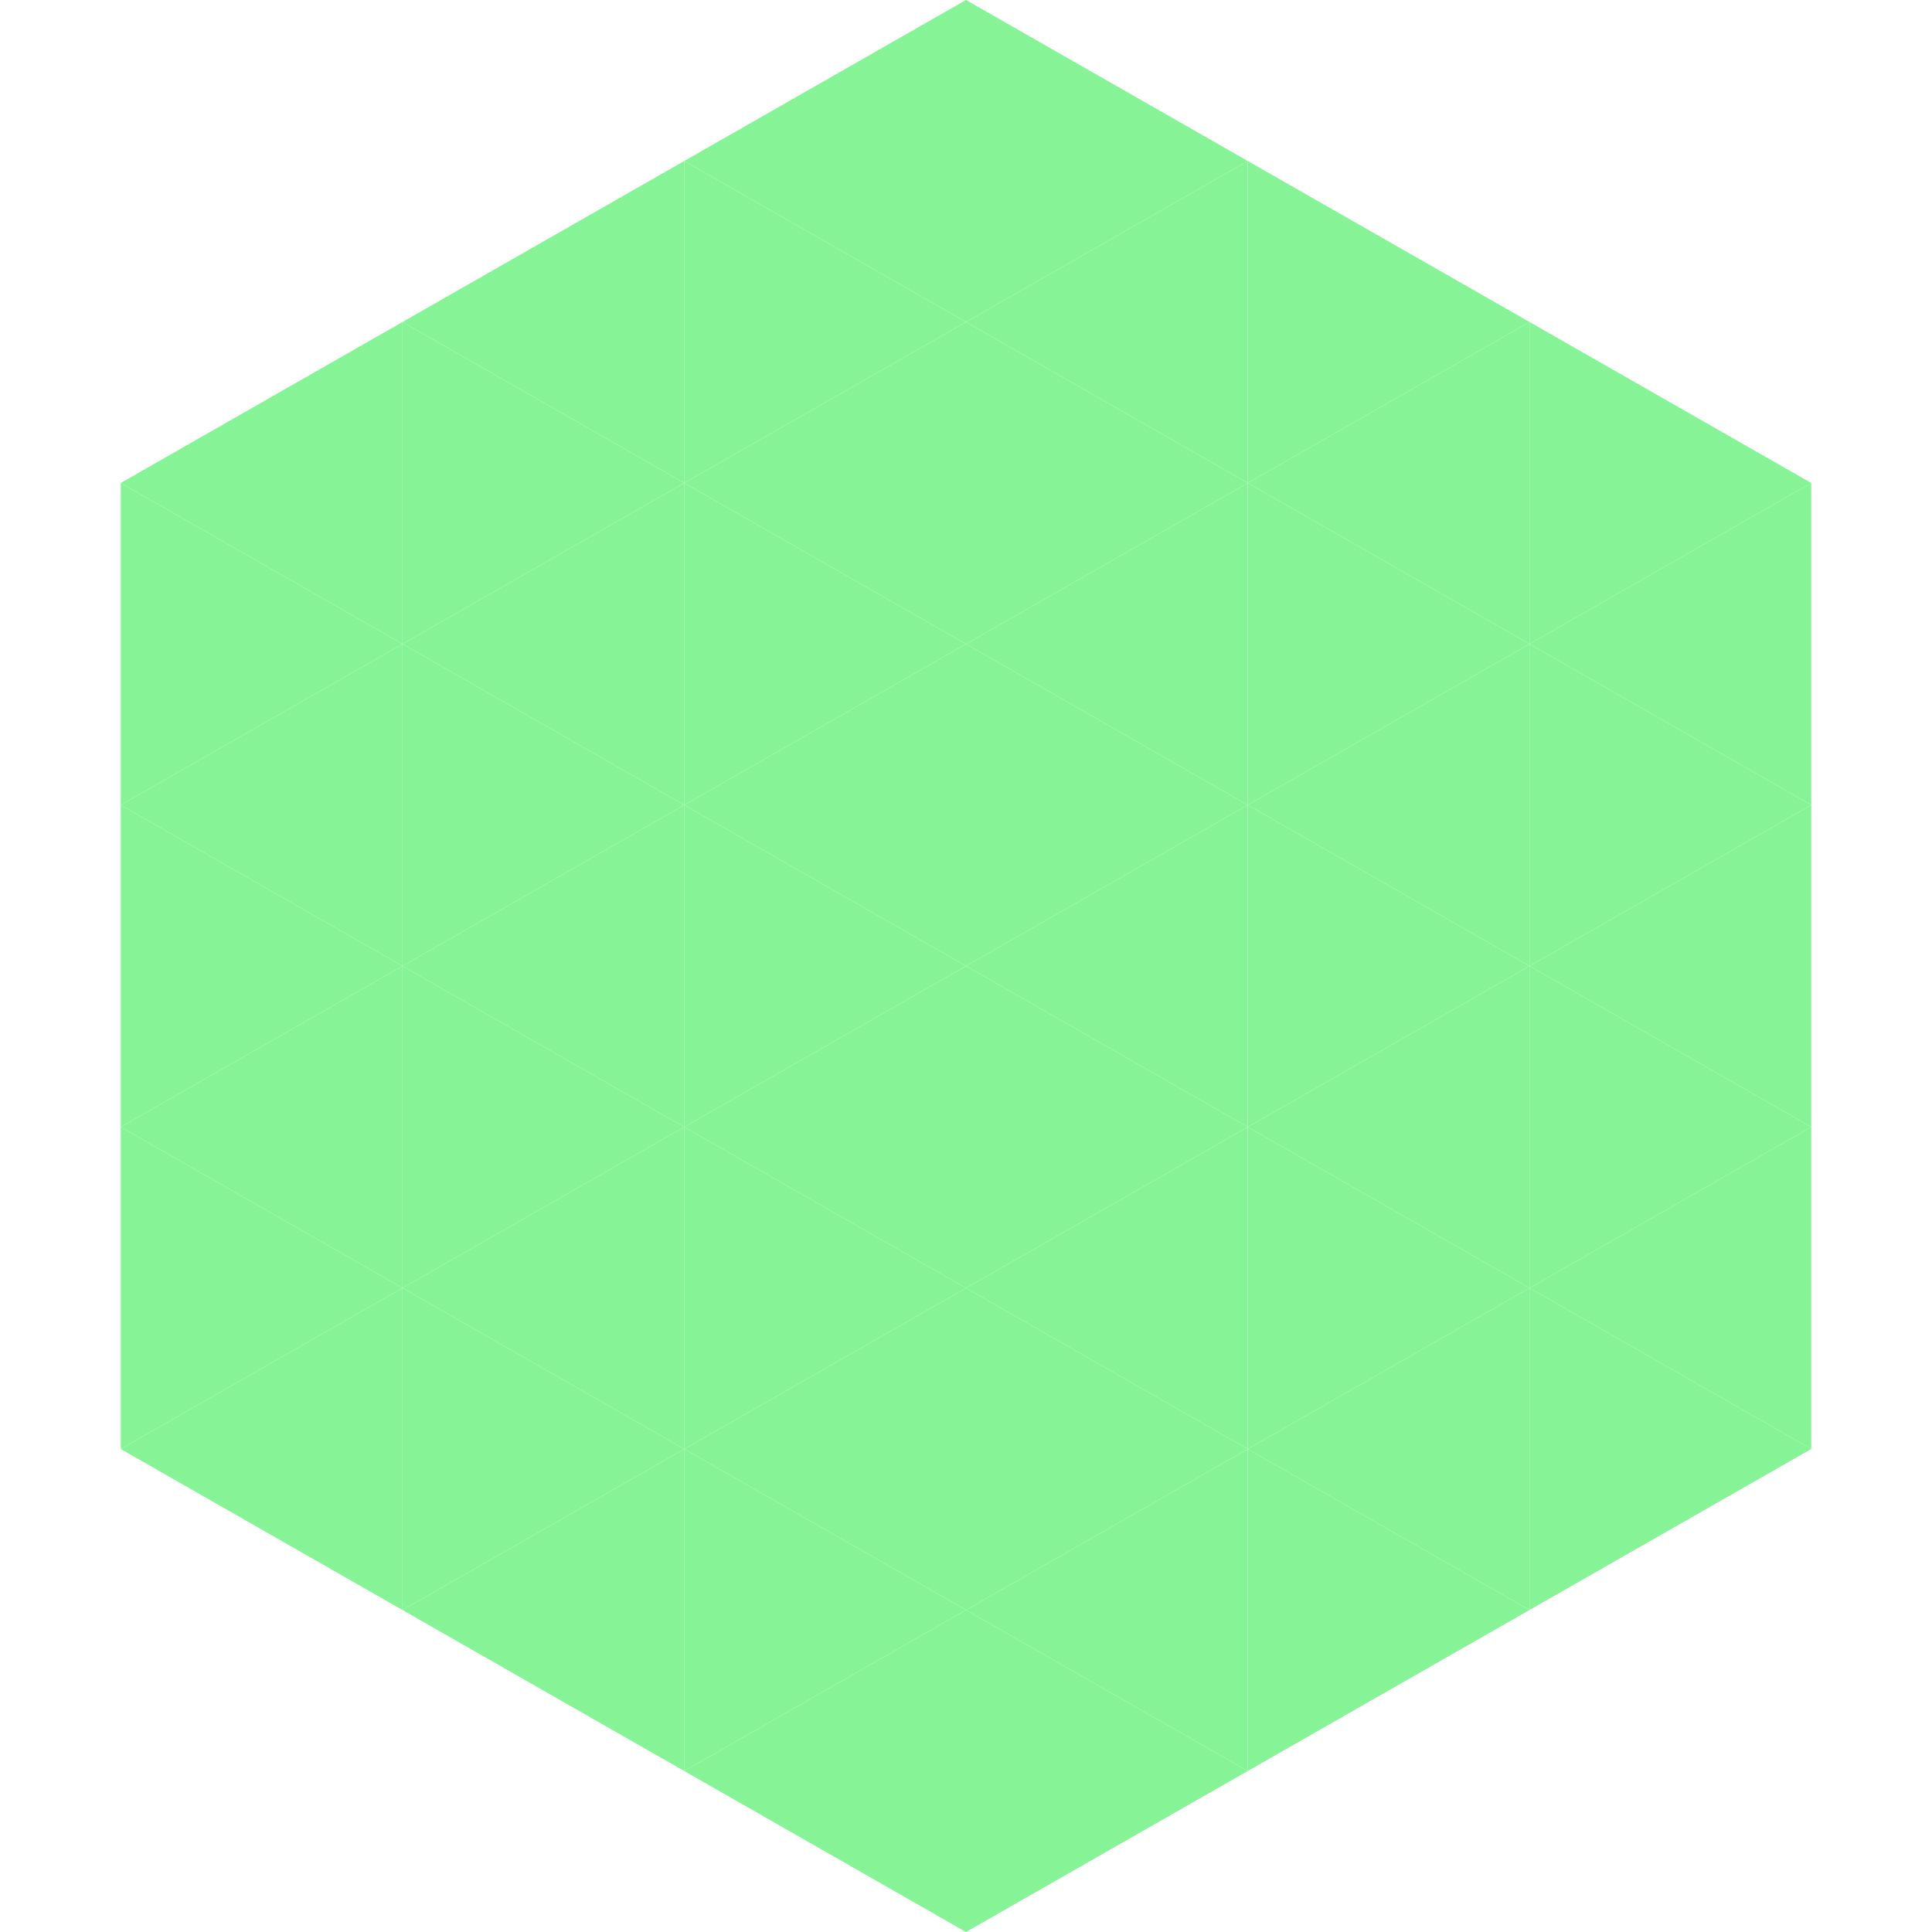 <?xml version="1.0"?>
<!-- Generated by SVGo -->
<svg width="240" height="240"
     xmlns="http://www.w3.org/2000/svg"
     xmlns:xlink="http://www.w3.org/1999/xlink">
<polygon points="50,40 15,60 50,80" style="fill:rgb(134,244,150)" />
<polygon points="190,40 225,60 190,80" style="fill:rgb(134,244,150)" />
<polygon points="15,60 50,80 15,100" style="fill:rgb(134,244,150)" />
<polygon points="225,60 190,80 225,100" style="fill:rgb(134,244,150)" />
<polygon points="50,80 15,100 50,120" style="fill:rgb(134,244,150)" />
<polygon points="190,80 225,100 190,120" style="fill:rgb(134,244,150)" />
<polygon points="15,100 50,120 15,140" style="fill:rgb(134,244,150)" />
<polygon points="225,100 190,120 225,140" style="fill:rgb(134,244,150)" />
<polygon points="50,120 15,140 50,160" style="fill:rgb(134,244,150)" />
<polygon points="190,120 225,140 190,160" style="fill:rgb(134,244,150)" />
<polygon points="15,140 50,160 15,180" style="fill:rgb(134,244,150)" />
<polygon points="225,140 190,160 225,180" style="fill:rgb(134,244,150)" />
<polygon points="50,160 15,180 50,200" style="fill:rgb(134,244,150)" />
<polygon points="190,160 225,180 190,200" style="fill:rgb(134,244,150)" />
<polygon points="15,180 50,200 15,220" style="fill:rgb(255,255,255); fill-opacity:0" />
<polygon points="225,180 190,200 225,220" style="fill:rgb(255,255,255); fill-opacity:0" />
<polygon points="50,0 85,20 50,40" style="fill:rgb(255,255,255); fill-opacity:0" />
<polygon points="190,0 155,20 190,40" style="fill:rgb(255,255,255); fill-opacity:0" />
<polygon points="85,20 50,40 85,60" style="fill:rgb(134,244,150)" />
<polygon points="155,20 190,40 155,60" style="fill:rgb(134,244,150)" />
<polygon points="50,40 85,60 50,80" style="fill:rgb(134,244,150)" />
<polygon points="190,40 155,60 190,80" style="fill:rgb(134,244,150)" />
<polygon points="85,60 50,80 85,100" style="fill:rgb(134,244,150)" />
<polygon points="155,60 190,80 155,100" style="fill:rgb(134,244,150)" />
<polygon points="50,80 85,100 50,120" style="fill:rgb(134,244,150)" />
<polygon points="190,80 155,100 190,120" style="fill:rgb(134,244,150)" />
<polygon points="85,100 50,120 85,140" style="fill:rgb(134,244,150)" />
<polygon points="155,100 190,120 155,140" style="fill:rgb(134,244,150)" />
<polygon points="50,120 85,140 50,160" style="fill:rgb(134,244,150)" />
<polygon points="190,120 155,140 190,160" style="fill:rgb(134,244,150)" />
<polygon points="85,140 50,160 85,180" style="fill:rgb(134,244,150)" />
<polygon points="155,140 190,160 155,180" style="fill:rgb(134,244,150)" />
<polygon points="50,160 85,180 50,200" style="fill:rgb(134,244,150)" />
<polygon points="190,160 155,180 190,200" style="fill:rgb(134,244,150)" />
<polygon points="85,180 50,200 85,220" style="fill:rgb(134,244,150)" />
<polygon points="155,180 190,200 155,220" style="fill:rgb(134,244,150)" />
<polygon points="120,0 85,20 120,40" style="fill:rgb(134,244,150)" />
<polygon points="120,0 155,20 120,40" style="fill:rgb(134,244,150)" />
<polygon points="85,20 120,40 85,60" style="fill:rgb(134,244,150)" />
<polygon points="155,20 120,40 155,60" style="fill:rgb(134,244,150)" />
<polygon points="120,40 85,60 120,80" style="fill:rgb(134,244,150)" />
<polygon points="120,40 155,60 120,80" style="fill:rgb(134,244,150)" />
<polygon points="85,60 120,80 85,100" style="fill:rgb(134,244,150)" />
<polygon points="155,60 120,80 155,100" style="fill:rgb(134,244,150)" />
<polygon points="120,80 85,100 120,120" style="fill:rgb(134,244,150)" />
<polygon points="120,80 155,100 120,120" style="fill:rgb(134,244,150)" />
<polygon points="85,100 120,120 85,140" style="fill:rgb(134,244,150)" />
<polygon points="155,100 120,120 155,140" style="fill:rgb(134,244,150)" />
<polygon points="120,120 85,140 120,160" style="fill:rgb(134,244,150)" />
<polygon points="120,120 155,140 120,160" style="fill:rgb(134,244,150)" />
<polygon points="85,140 120,160 85,180" style="fill:rgb(134,244,150)" />
<polygon points="155,140 120,160 155,180" style="fill:rgb(134,244,150)" />
<polygon points="120,160 85,180 120,200" style="fill:rgb(134,244,150)" />
<polygon points="120,160 155,180 120,200" style="fill:rgb(134,244,150)" />
<polygon points="85,180 120,200 85,220" style="fill:rgb(134,244,150)" />
<polygon points="155,180 120,200 155,220" style="fill:rgb(134,244,150)" />
<polygon points="120,200 85,220 120,240" style="fill:rgb(134,244,150)" />
<polygon points="120,200 155,220 120,240" style="fill:rgb(134,244,150)" />
<polygon points="85,220 120,240 85,260" style="fill:rgb(255,255,255); fill-opacity:0" />
<polygon points="155,220 120,240 155,260" style="fill:rgb(255,255,255); fill-opacity:0" />
</svg>
